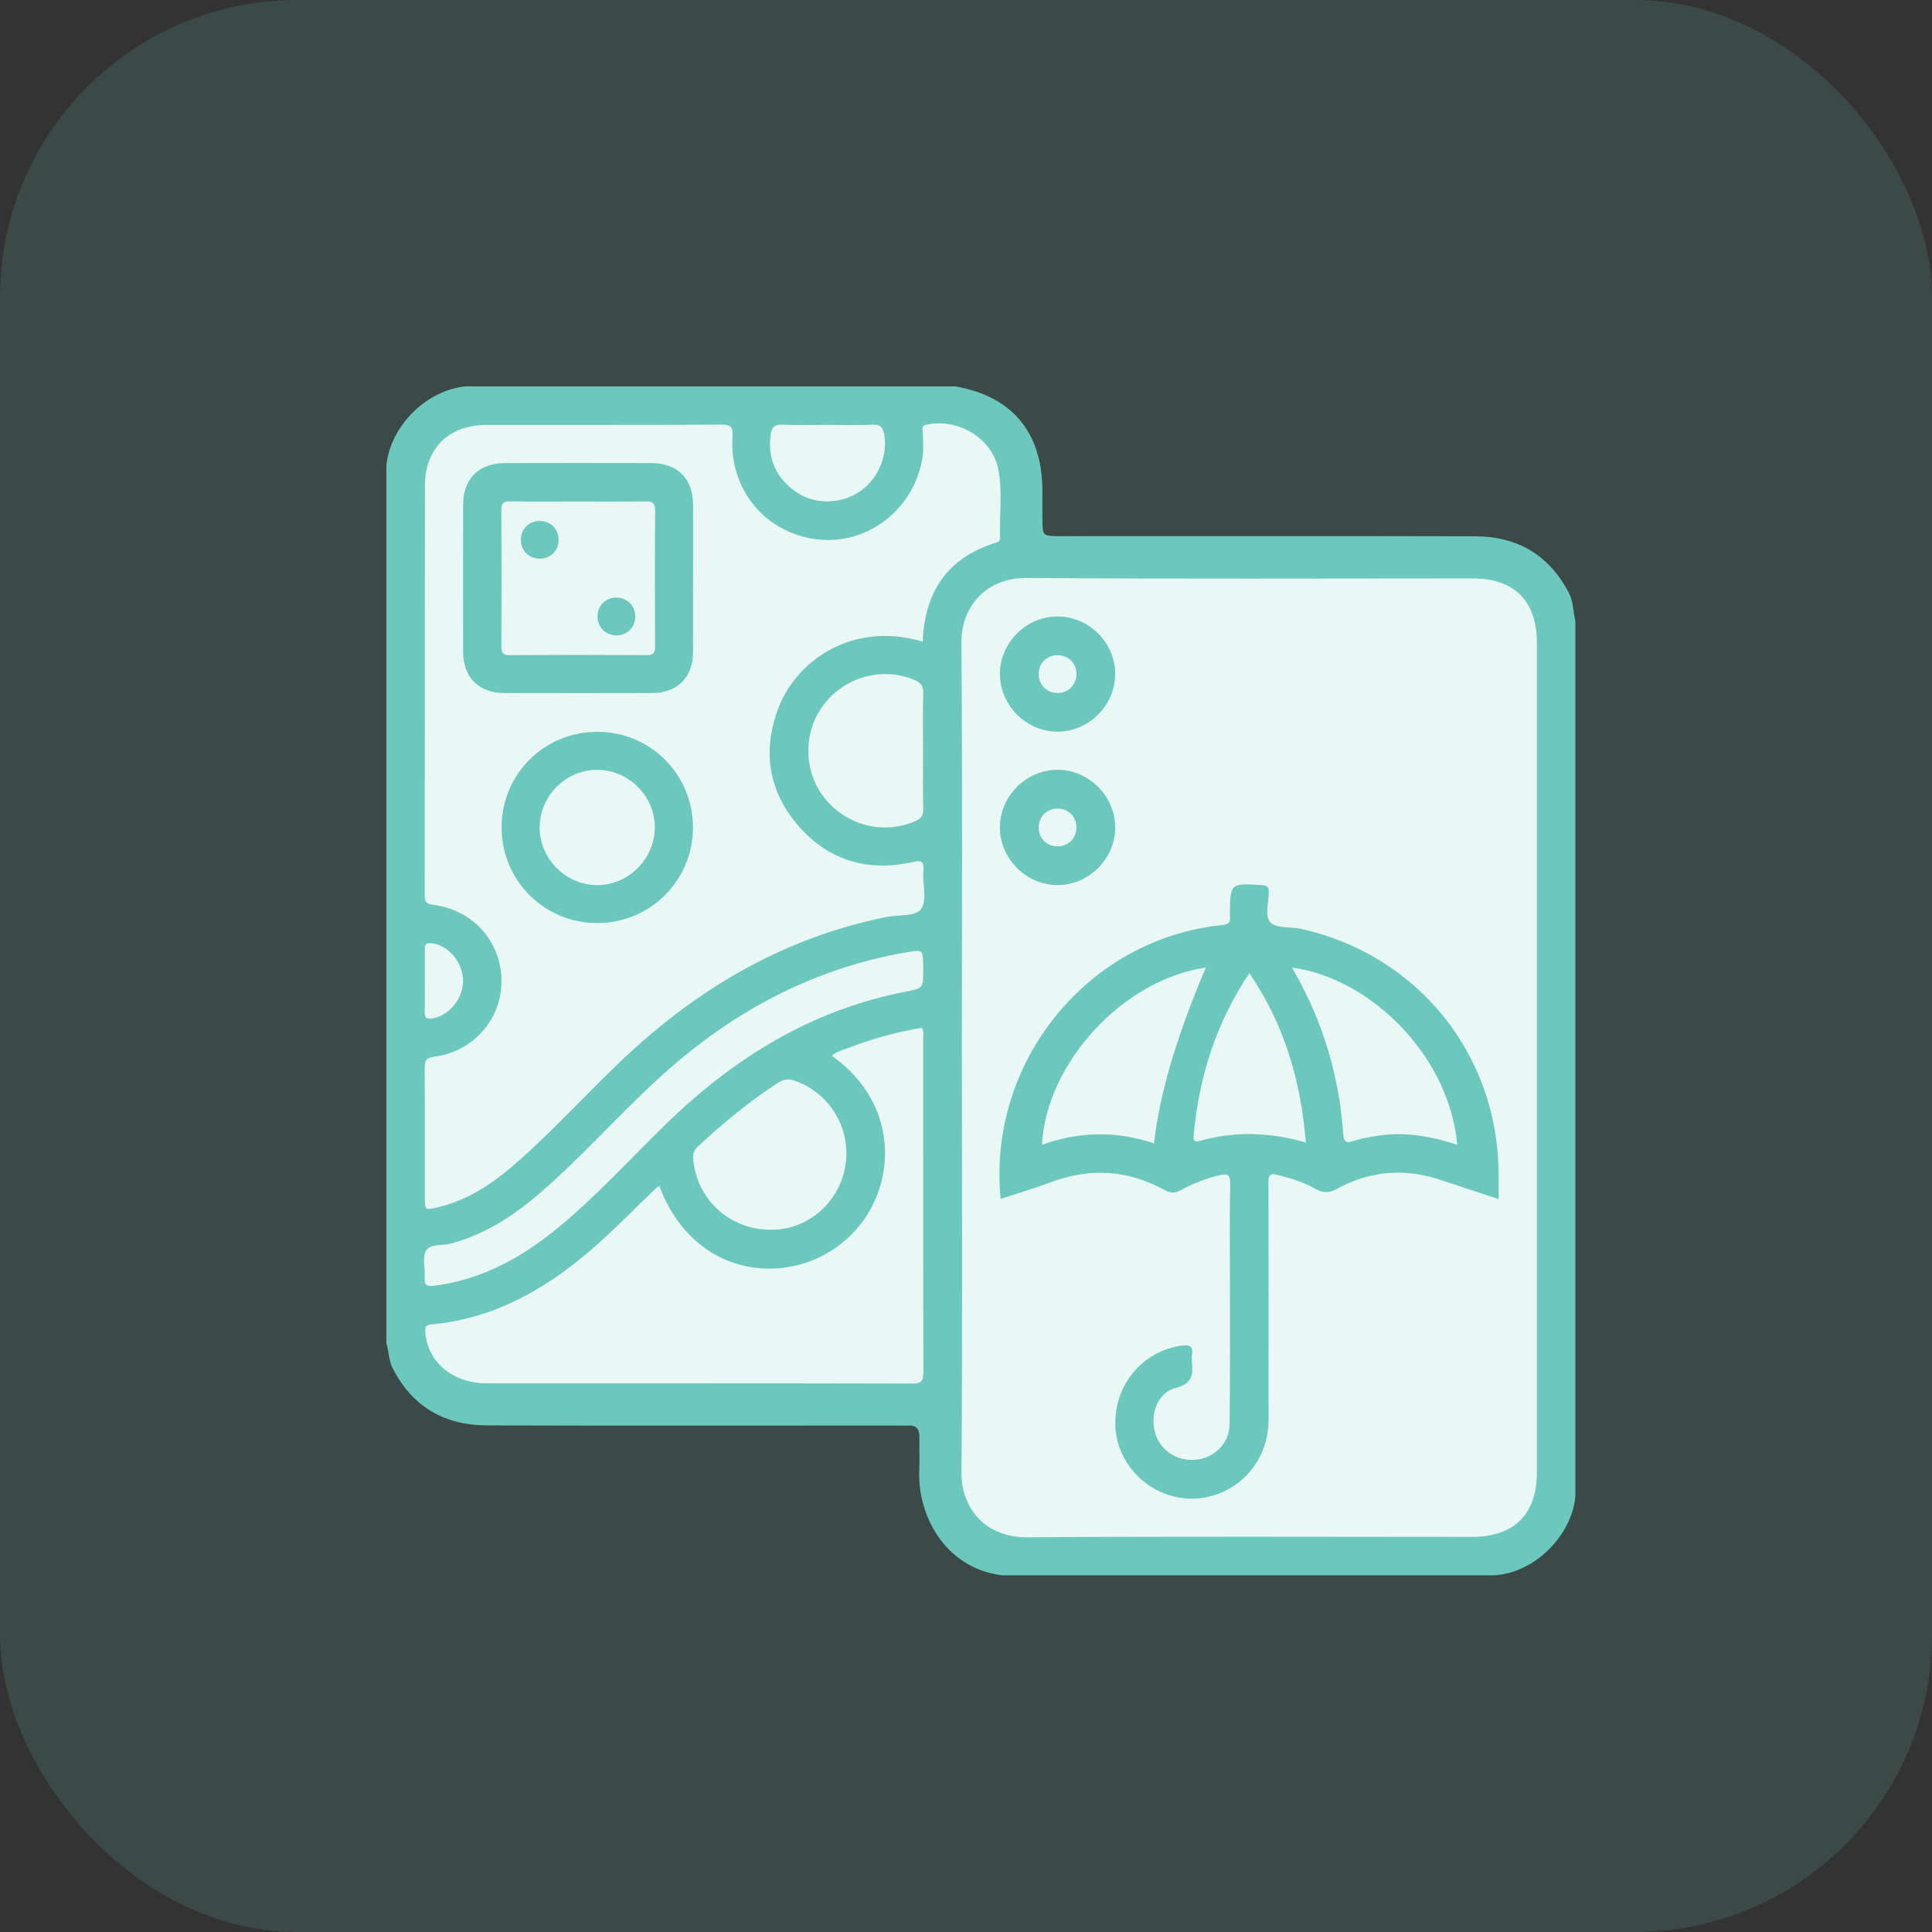 <svg width="65" height="65" viewBox="0 0 65 65" fill="none" xmlns="http://www.w3.org/2000/svg">
<rect x="0" y="0" width="65" height="65" fill="#333333" stroke="none"/>
<rect opacity="0.15" width="65" height="65" rx="10" fill="#6CC8BD"/>
<g clip-path="url(#clip0_2797_182)">
<path d="M50.267 53H33.704C31.747 52.744 30.857 50.921 30.928 49.455C30.945 49.091 30.924 48.727 30.932 48.362C30.938 48.087 30.836 47.944 30.546 47.961C30.417 47.968 30.286 47.961 30.157 47.961C25.564 47.961 20.971 47.97 16.378 47.956C14.961 47.951 13.882 47.337 13.218 46.047C13.076 45.772 13.084 45.471 13 45.188V15.656C13.132 14.336 14.337 13.131 15.657 13H32.142C34.049 13.33 35.063 14.542 35.071 16.502C35.072 16.867 35.067 17.231 35.073 17.595C35.081 17.998 35.116 18.029 35.53 18.038C35.66 18.041 35.79 18.038 35.92 18.038C40.489 18.038 45.056 18.032 49.625 18.043C51.048 18.046 52.117 18.668 52.784 19.951C52.94 20.252 52.923 20.579 53.002 20.889V50.344C52.895 51.599 51.687 52.918 50.268 53H50.267Z" fill="#6CC8BD"/>
<path d="M32.361 35.545C32.361 30.91 32.386 26.276 32.344 21.642C32.332 20.378 33.205 19.433 34.549 19.444C39.548 19.483 44.547 19.46 49.546 19.46C50.95 19.46 51.708 20.22 51.708 21.635C51.708 30.93 51.708 40.225 51.708 49.52C51.708 50.95 50.947 51.707 49.514 51.707C44.528 51.707 39.541 51.685 34.556 51.721C33.18 51.732 32.336 50.767 32.346 49.528C32.386 44.868 32.362 40.207 32.362 35.547L32.361 35.545Z" fill="#E9F7F5"/>
<path d="M31.041 21.587C28.687 20.886 26.771 22.216 26.165 23.883C25.646 25.31 25.87 26.64 26.862 27.784C27.867 28.941 29.168 29.336 30.665 29.011C30.978 28.944 31.101 28.942 31.067 29.312C31.029 29.738 31.198 30.267 30.999 30.569C30.814 30.849 30.239 30.768 29.837 30.848C26.281 31.56 23.321 33.347 20.742 35.84C19.656 36.889 18.63 38 17.504 39.008C16.692 39.733 15.823 40.36 14.737 40.615C14.292 40.721 14.293 40.724 14.293 40.257C14.293 38.825 14.297 37.394 14.289 35.961C14.288 35.715 14.302 35.591 14.617 35.55C15.939 35.379 16.887 34.272 16.871 32.979C16.856 31.672 15.911 30.611 14.578 30.442C14.336 30.412 14.288 30.342 14.289 30.117C14.295 25.521 14.289 20.926 14.297 16.331C14.3 15.079 15.104 14.299 16.365 14.296C18.995 14.292 21.624 14.304 24.255 14.285C24.618 14.283 24.663 14.383 24.643 14.715C24.538 16.473 25.753 17.928 27.472 18.144C29.141 18.352 30.691 17.193 31.019 15.492C31.08 15.17 31.063 14.844 31.041 14.518C31.034 14.418 30.994 14.329 31.159 14.291C32.22 14.051 33.387 14.737 33.59 15.801C33.734 16.556 33.621 17.333 33.644 18.1C33.648 18.229 33.559 18.241 33.473 18.269C31.868 18.776 31.111 19.912 31.043 21.588L31.041 21.587Z" fill="#E9F7F5"/>
<path d="M22.182 39.9C22.838 41.661 24.24 42.699 25.931 42.681C27.564 42.662 29.02 41.621 29.557 40.078C30.055 38.648 29.768 36.796 27.989 35.52C28.131 35.372 28.331 35.339 28.507 35.27C29.317 34.952 30.154 34.724 31.015 34.579C31.096 34.703 31.059 34.835 31.059 34.96C31.061 38.695 31.056 42.429 31.067 46.164C31.067 46.462 31.001 46.55 30.69 46.549C25.914 46.537 21.138 46.542 16.362 46.54C15.247 46.54 14.395 45.833 14.315 44.859C14.303 44.715 14.264 44.583 14.494 44.562C16.732 44.357 18.545 43.265 20.169 41.8C20.816 41.217 21.427 40.593 22.055 39.989C22.09 39.955 22.137 39.931 22.181 39.9H22.182Z" fill="#E9F7F5"/>
<path d="M31.059 32.627C31.059 33.239 31.061 33.25 30.487 33.36C27.299 33.972 24.678 35.601 22.387 37.836C21.231 38.963 20.142 40.158 18.904 41.199C17.651 42.252 16.273 43.048 14.61 43.257C14.324 43.294 14.274 43.214 14.29 42.965C14.307 42.667 14.202 42.313 14.329 42.083C14.463 41.841 14.864 41.917 15.144 41.844C16.307 41.542 17.276 40.905 18.171 40.134C19.552 38.942 20.76 37.569 22.1 36.334C24.506 34.113 27.264 32.595 30.516 32.036C31.061 31.942 31.06 31.932 31.06 32.626L31.059 32.627Z" fill="#E9F7F5"/>
<path d="M28.476 38.788C28.48 40.161 27.419 41.303 26.077 41.371C24.647 41.444 23.456 40.425 23.325 39.021C23.308 38.844 23.335 38.707 23.479 38.574C24.328 37.786 25.213 37.048 26.19 36.421C26.376 36.302 26.53 36.291 26.731 36.358C27.76 36.706 28.473 37.691 28.476 38.788Z" fill="#E9F7F5"/>
<path d="M31.055 25.267C31.055 25.917 31.046 26.567 31.06 27.217C31.066 27.43 30.998 27.537 30.801 27.623C29.738 28.091 28.493 27.784 27.747 26.855C27.016 25.943 27.011 24.604 27.735 23.68C28.463 22.75 29.72 22.426 30.781 22.884C30.989 22.974 31.067 23.088 31.06 23.318C31.044 23.968 31.054 24.618 31.054 25.268L31.055 25.267Z" fill="#E9F7F5"/>
<path d="M27.841 14.294C28.334 14.294 28.829 14.315 29.32 14.287C29.63 14.269 29.718 14.389 29.758 14.672C29.859 15.393 29.509 16.171 28.869 16.573C28.222 16.981 27.361 16.971 26.742 16.523C26.1 16.058 25.825 15.424 25.927 14.629C25.958 14.383 26.052 14.275 26.323 14.288C26.828 14.312 27.335 14.294 27.841 14.294Z" fill="#E9F7F5"/>
<path d="M14.291 32.986C14.291 32.636 14.298 32.285 14.289 31.935C14.285 31.76 14.347 31.716 14.52 31.734C15.077 31.794 15.576 32.378 15.579 32.994C15.582 33.611 15.094 34.189 14.531 34.264C14.327 34.291 14.285 34.218 14.289 34.037C14.299 33.687 14.293 33.337 14.293 32.987L14.291 32.986Z" fill="#E9F7F5"/>
<path d="M50.418 40.341C49.756 40.122 49.139 39.925 48.527 39.716C47.306 39.297 46.12 39.371 44.987 39.994C44.715 40.144 44.506 40.143 44.242 39.992C43.858 39.773 43.437 39.644 43.006 39.533C42.694 39.451 42.674 39.562 42.675 39.822C42.683 42.204 42.682 44.587 42.677 46.969C42.677 47.423 42.711 47.877 42.622 48.331C42.366 49.623 41.17 50.531 39.865 50.41C38.585 50.293 37.559 49.216 37.524 47.953C37.485 46.596 38.437 45.456 39.748 45.273C40.003 45.238 40.154 45.272 40.102 45.578C40.088 45.654 40.093 45.734 40.102 45.811C40.142 46.239 40.125 46.549 39.563 46.693C38.953 46.848 38.684 47.574 38.859 48.195C39.026 48.791 39.593 49.17 40.23 49.111C40.852 49.053 41.36 48.563 41.368 47.93C41.389 46.33 41.379 44.728 41.38 43.128C41.38 42.035 41.367 40.94 41.389 39.847C41.396 39.504 41.294 39.471 40.995 39.546C40.55 39.658 40.128 39.82 39.73 40.04C39.542 40.143 39.393 40.156 39.196 40.046C37.951 39.354 36.662 39.279 35.328 39.784C34.784 39.989 34.225 40.151 33.666 40.335C33.213 35.751 36.57 31.598 41.093 31.125C41.299 31.103 41.416 31.056 41.38 30.829C41.376 30.804 41.38 30.777 41.38 30.751C41.391 29.708 41.391 29.711 42.457 29.778C42.615 29.788 42.682 29.818 42.686 29.995C42.694 30.354 42.527 30.818 42.756 31.044C42.959 31.244 43.418 31.173 43.758 31.248C47.684 32.109 50.397 35.463 50.419 39.478C50.42 39.751 50.419 40.024 50.419 40.341H50.418Z" fill="#6CC8BD"/>
<path d="M35.576 20.74C36.633 20.738 37.517 21.616 37.519 22.672C37.521 23.727 36.64 24.611 35.584 24.616C34.531 24.619 33.643 23.736 33.641 22.68C33.639 21.626 34.519 20.742 35.576 20.74Z" fill="#6CC8BD"/>
<path d="M35.599 29.778C34.55 29.791 33.653 28.912 33.641 27.855C33.628 26.804 34.507 25.91 35.562 25.899C36.616 25.889 37.508 26.763 37.519 27.82C37.532 28.871 36.656 29.765 35.598 29.778H35.599Z" fill="#6CC8BD"/>
<path d="M23.317 19.444C23.317 20.277 23.32 21.109 23.317 21.941C23.312 22.8 22.792 23.316 21.925 23.317C20.273 23.321 18.622 23.322 16.97 23.317C16.109 23.316 15.583 22.791 15.581 21.935C15.577 20.283 15.578 18.631 15.581 16.98C15.583 16.105 16.111 15.581 16.996 15.579C18.635 15.575 20.273 15.575 21.913 15.579C22.797 15.581 23.314 16.101 23.318 16.985C23.321 17.804 23.318 18.624 23.318 19.443L23.317 19.444Z" fill="#6CC8BD"/>
<path d="M16.875 27.828C16.882 26.041 18.315 24.617 20.103 24.621C21.89 24.626 23.318 26.06 23.314 27.847C23.31 29.629 21.871 31.06 20.085 31.056C18.301 31.052 16.869 29.611 16.876 27.828H16.875Z" fill="#6CC8BD"/>
<path d="M49.028 38.514C48.094 38.211 47.178 38.058 46.232 38.23C46.003 38.272 45.769 38.307 45.551 38.384C45.283 38.479 45.209 38.42 45.189 38.13C45.064 36.346 44.59 34.657 43.756 33.073C43.667 32.902 43.569 32.736 43.469 32.556C46.013 32.88 48.741 35.429 49.029 38.513L49.028 38.514Z" fill="#E9F7F5"/>
<path d="M40.57 32.553C39.587 34.854 39.006 36.826 38.826 38.469C37.565 38.041 36.306 38.064 35.055 38.516C35.203 35.753 37.79 32.952 40.571 32.553H40.57Z" fill="#E9F7F5"/>
<path d="M43.933 38.438C42.728 38.093 41.55 38.048 40.369 38.384C40.206 38.431 40.141 38.408 40.159 38.206C40.336 36.243 40.907 34.419 42.034 32.741C43.213 34.472 43.768 36.373 43.934 38.438H43.933Z" fill="#E9F7F5"/>
<path d="M36.216 22.689C36.209 23.052 35.931 23.322 35.57 23.315C35.21 23.309 34.94 23.03 34.945 22.667C34.95 22.306 35.228 22.038 35.592 22.043C35.956 22.048 36.221 22.323 36.215 22.689H36.216Z" fill="#E9F7F5"/>
<path d="M36.216 27.848C36.21 28.211 35.934 28.48 35.572 28.475C35.21 28.471 34.941 28.194 34.945 27.83C34.95 27.468 35.225 27.2 35.589 27.204C35.953 27.208 36.22 27.483 36.215 27.848H36.216Z" fill="#E9F7F5"/>
<path d="M19.434 16.872C20.189 16.872 20.944 16.88 21.699 16.868C21.934 16.865 22.045 16.899 22.042 17.182C22.028 18.704 22.032 20.228 22.04 21.751C22.041 21.971 21.979 22.043 21.755 22.041C20.218 22.032 18.683 22.031 17.146 22.041C16.912 22.042 16.867 21.953 16.868 21.744C16.876 20.22 16.877 18.698 16.867 17.174C16.865 16.938 16.925 16.861 17.171 16.866C17.925 16.882 18.68 16.872 19.436 16.872H19.434Z" fill="#E9F7F5"/>
<path d="M18.157 27.827C18.163 26.768 19.047 25.893 20.104 25.9C21.162 25.908 22.041 26.797 22.031 27.849C22.02 28.909 21.134 29.786 20.081 29.779C19.025 29.771 18.151 28.884 18.156 27.827H18.157Z" fill="#E9F7F5"/>
<path d="M18.146 18.796C17.783 18.788 17.516 18.511 17.524 18.148C17.531 17.786 17.809 17.519 18.173 17.526C18.533 17.532 18.8 17.81 18.795 18.175C18.789 18.536 18.51 18.803 18.147 18.796H18.146Z" fill="#6CC8BD"/>
<path d="M20.731 21.376C20.367 21.372 20.099 21.097 20.102 20.733C20.106 20.372 20.383 20.1 20.744 20.105C21.106 20.108 21.376 20.384 21.373 20.747C21.37 21.112 21.096 21.379 20.73 21.376H20.731Z" fill="#6CC8BD"/>
</g>
<defs>
<clipPath id="clip0_2797_182">
<rect width="40" height="40" fill="white" transform="translate(13 13)"/>
</clipPath>
</defs>
</svg>
